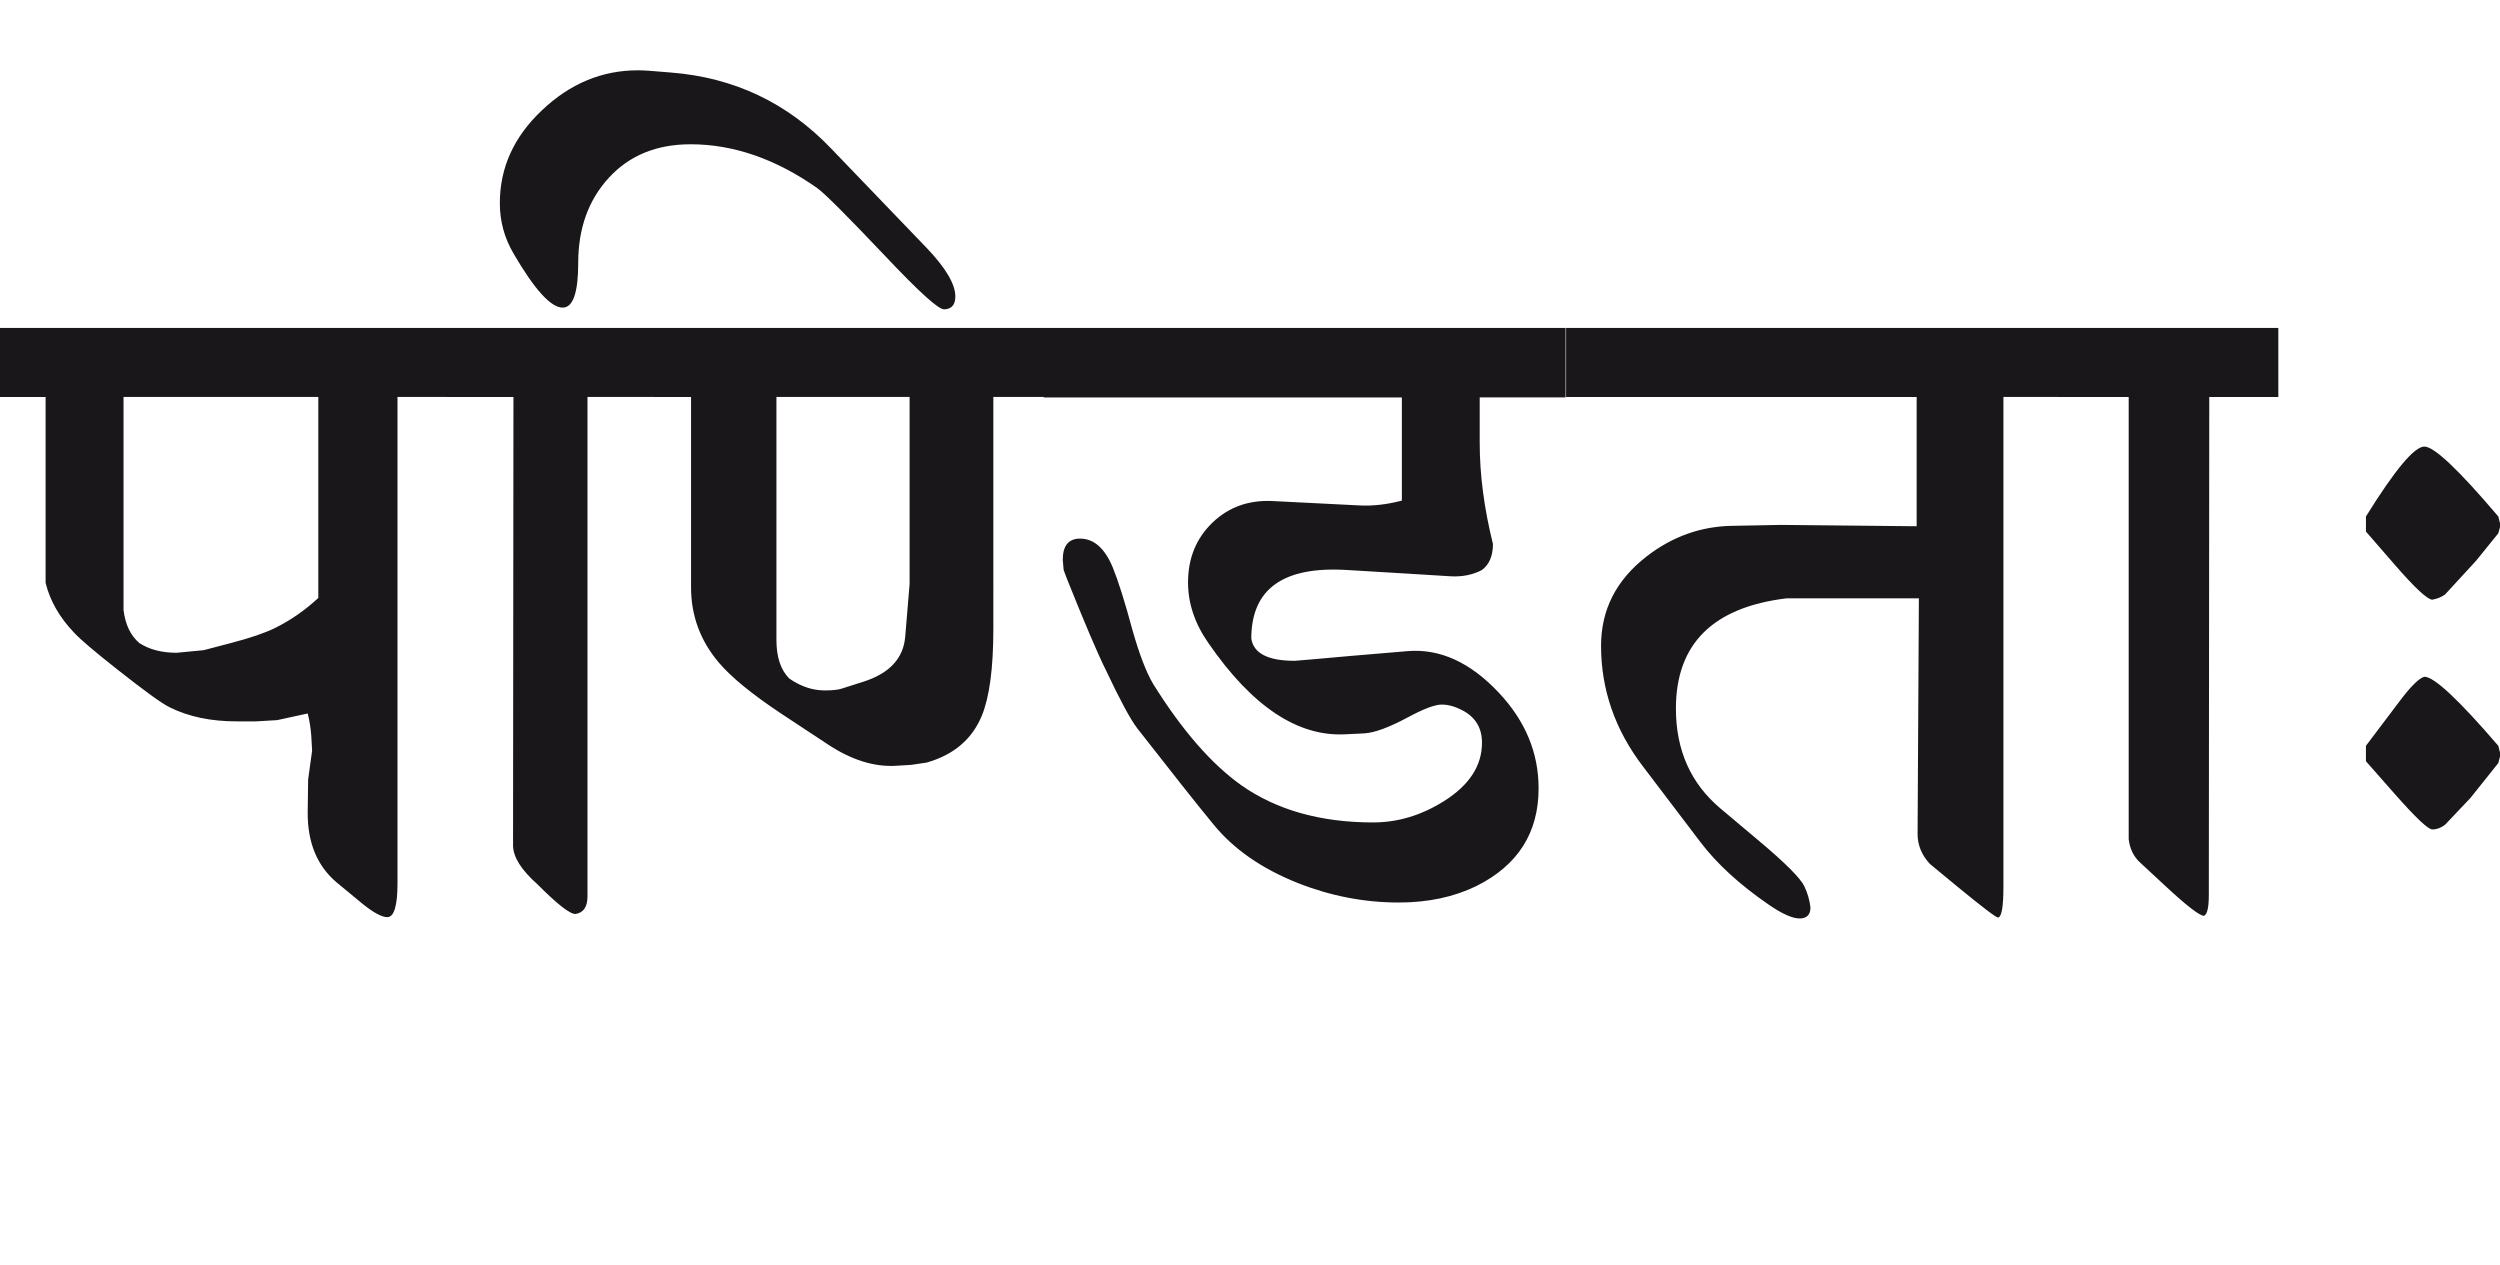 <?xml version="1.0" encoding="utf-8"?>
<!-- Generator: Adobe Illustrator 15.0.2, SVG Export Plug-In . SVG Version: 6.00 Build 0)  -->
<!DOCTYPE svg PUBLIC "-//W3C//DTD SVG 1.1//EN" "http://www.w3.org/Graphics/SVG/1.1/DTD/svg11.dtd">
<svg version="1.1" id="Ebene_1" xmlns="http://www.w3.org/2000/svg" xmlns:xlink="http://www.w3.org/1999/xlink" x="0px" y="0px"
	 width="56.038px" height="28.35px" viewBox="0 0 56.038 28.35" enable-background="new 0 0 56.038 28.35" xml:space="preserve">
<path fill="#1A171B" d="M56.05,16.915L56,16.717c-0.887-1.032-1.438-1.548-1.657-1.548c-0.119,0.032-0.301,0.212-0.546,0.536
	l-0.764,1.012v0.346l0.655,0.744c0.462,0.523,0.74,0.785,0.833,0.785c0.1,0,0.196-0.035,0.288-0.108l0.565-0.596L56,17.104
	L56.05,16.915z M56.05,11.774L56,11.577c-0.887-1.045-1.438-1.567-1.657-1.567c-0.226,0-0.661,0.522-1.31,1.567v0.338l0.655,0.754
	c0.448,0.516,0.728,0.773,0.833,0.773c0.113-0.02,0.208-0.06,0.288-0.119l0.694-0.755L56,11.954L56.05,11.774z M51.068,7.351h-4.94
	v1.548h1.587v9.911c0.026,0.218,0.112,0.394,0.258,0.526l0.546,0.507c0.489,0.455,0.784,0.685,0.883,0.685
	c0.072-0.027,0.109-0.183,0.109-0.467l0.01-11.162h1.548V7.351z M46.138,7.351H35.104v1.548h7.858v2.897l-3.036-0.03l-1.111,0.021
	c-0.695,0.014-1.33,0.24-1.905,0.685c-0.683,0.529-1.022,1.196-1.022,2.003c0,0.979,0.311,1.88,0.934,2.698l1.289,1.697
	c0.371,0.491,0.884,0.961,1.538,1.41c0.306,0.21,0.54,0.313,0.705,0.308c0.152-0.007,0.228-0.09,0.228-0.248
	c-0.02-0.167-0.066-0.325-0.139-0.477c-0.087-0.179-0.423-0.518-1.012-1.012l-0.863-0.726c-0.669-0.561-1.002-1.309-1.002-2.241
	c0-1.449,0.827-2.272,2.48-2.472h2.966l-0.029,5.279c0,0.252,0.092,0.477,0.277,0.675l0.625,0.516
	c0.556,0.457,0.857,0.685,0.903,0.685c0.079-0.014,0.119-0.241,0.119-0.685V8.898h1.23V7.351z M35.095,7.351H23.396v1.558h8.027
	v2.312c-0.331,0.087-0.642,0.122-0.933,0.109l-1.964-0.099c-0.536-0.026-0.986,0.135-1.35,0.485
	c-0.364,0.352-0.546,0.797-0.546,1.34c0,0.469,0.152,0.923,0.457,1.359c0.979,1.421,2.004,2.104,3.075,2.044l0.417-0.02
	c0.231-0.014,0.556-0.133,0.973-0.357c0.356-0.192,0.612-0.289,0.764-0.289c0.145,0,0.301,0.043,0.466,0.13
	c0.291,0.153,0.437,0.394,0.437,0.724c0,0.517-0.283,0.952-0.853,1.311c-0.504,0.317-1.032,0.477-1.588,0.477
	c-1.177,0-2.163-0.278-2.956-0.835c-0.669-0.477-1.327-1.232-1.975-2.271c-0.159-0.271-0.314-0.679-0.467-1.222
	c-0.165-0.614-0.311-1.078-0.437-1.388c-0.18-0.431-0.423-0.646-0.734-0.646c-0.258,0-0.387,0.159-0.387,0.477l0.02,0.227
	l0.079,0.21c0.397,0.992,0.685,1.667,0.863,2.024c0.318,0.674,0.553,1.111,0.705,1.31c0.768,0.985,1.336,1.702,1.706,2.152
	c0.45,0.555,1.082,0.996,1.896,1.32c0.734,0.29,1.488,0.437,2.262,0.437c0.655,0,1.233-0.123,1.736-0.367
	c0.933-0.464,1.399-1.194,1.399-2.193c0-0.793-0.294-1.505-0.883-2.134c-0.643-0.688-1.327-1.001-2.054-0.941l-1.29,0.109
	c-0.734,0.065-1.147,0.103-1.24,0.108c-0.596,0-0.921-0.165-0.973-0.497c0-1.117,0.717-1.628,2.153-1.538l1.35,0.081l0.972,0.06
	c0.258,0.013,0.489-0.033,0.694-0.141c0.167-0.124,0.248-0.319,0.248-0.584c-0.198-0.794-0.297-1.552-0.297-2.273V8.908h1.925V7.351
	z M23.396,7.351h-8.741v1.548h0.835v4.267c0,0.629,0.204,1.187,0.614,1.676c0.278,0.332,0.751,0.719,1.419,1.162l1.022,0.674
	c0.535,0.357,1.055,0.521,1.558,0.486l0.326-0.02l0.339-0.05c0.608-0.172,1.022-0.523,1.24-1.052
	c0.171-0.416,0.258-1.065,0.258-1.944V8.898h1.13V7.351z M20.291,14.265c-0.039,0.491-0.351,0.827-0.933,1.014l-0.496,0.158
	c-0.08,0.026-0.206,0.039-0.377,0.039c-0.271,0-0.536-0.088-0.794-0.267c-0.191-0.192-0.287-0.48-0.287-0.863V8.898h2.985v4.188
	L20.291,14.265z M14.654,7.351h-4.643v1.548h1.498L11.5,18.959c0.006,0.258,0.189,0.545,0.546,0.862
	c0.449,0.451,0.734,0.672,0.854,0.666c0.178-0.026,0.269-0.159,0.269-0.396V8.898h1.486V7.351z M18.623,3.322
	c-0.978-1.02-2.171-1.584-3.581-1.696l-0.495-0.04c-0.086-0.006-0.169-0.01-0.249-0.01c-0.801,0-1.517,0.296-2.147,0.893
	c-0.633,0.596-0.947,1.29-0.947,2.084c0,0.404,0.101,0.78,0.307,1.13c0.471,0.809,0.837,1.212,1.102,1.212
	c0.231,0,0.348-0.334,0.348-1.002c0-0.774,0.229-1.41,0.688-1.91c0.46-0.5,1.07-0.749,1.831-0.749c0.959,0,1.905,0.327,2.837,0.981
	c0.174,0.126,0.679,0.632,1.52,1.519c0.76,0.806,1.202,1.207,1.328,1.2c0.167-0.006,0.249-0.103,0.249-0.289
	c0-0.276-0.216-0.641-0.645-1.09L18.623,3.322z M6.162,14.078c-0.225,0.111-0.557,0.224-0.991,0.337l-0.606,0.159L3.96,14.632
	c-0.332,0-0.609-0.071-0.835-0.217c-0.197-0.166-0.317-0.414-0.356-0.744V8.898h4.366v4.505C6.837,13.68,6.513,13.905,6.162,14.078
	 M10.021,7.351H0v1.548h1.022v4.167c0.1,0.403,0.312,0.772,0.635,1.111c0.146,0.159,0.477,0.439,0.992,0.844
	c0.596,0.47,0.979,0.748,1.152,0.832c0.423,0.212,0.926,0.317,1.507,0.317h0.427l0.477-0.028l0.685-0.149
	c0.039,0.146,0.065,0.312,0.08,0.495l0.019,0.339l-0.089,0.645l-0.01,0.725c-0.007,0.688,0.212,1.217,0.655,1.588l0.564,0.466
	c0.252,0.205,0.44,0.307,0.565,0.307c0.152,0,0.229-0.253,0.229-0.763V8.898h1.111V7.351z"/>
<rect y="1.576" fill="none" width="56.05" height="19.011"/>
</svg>
